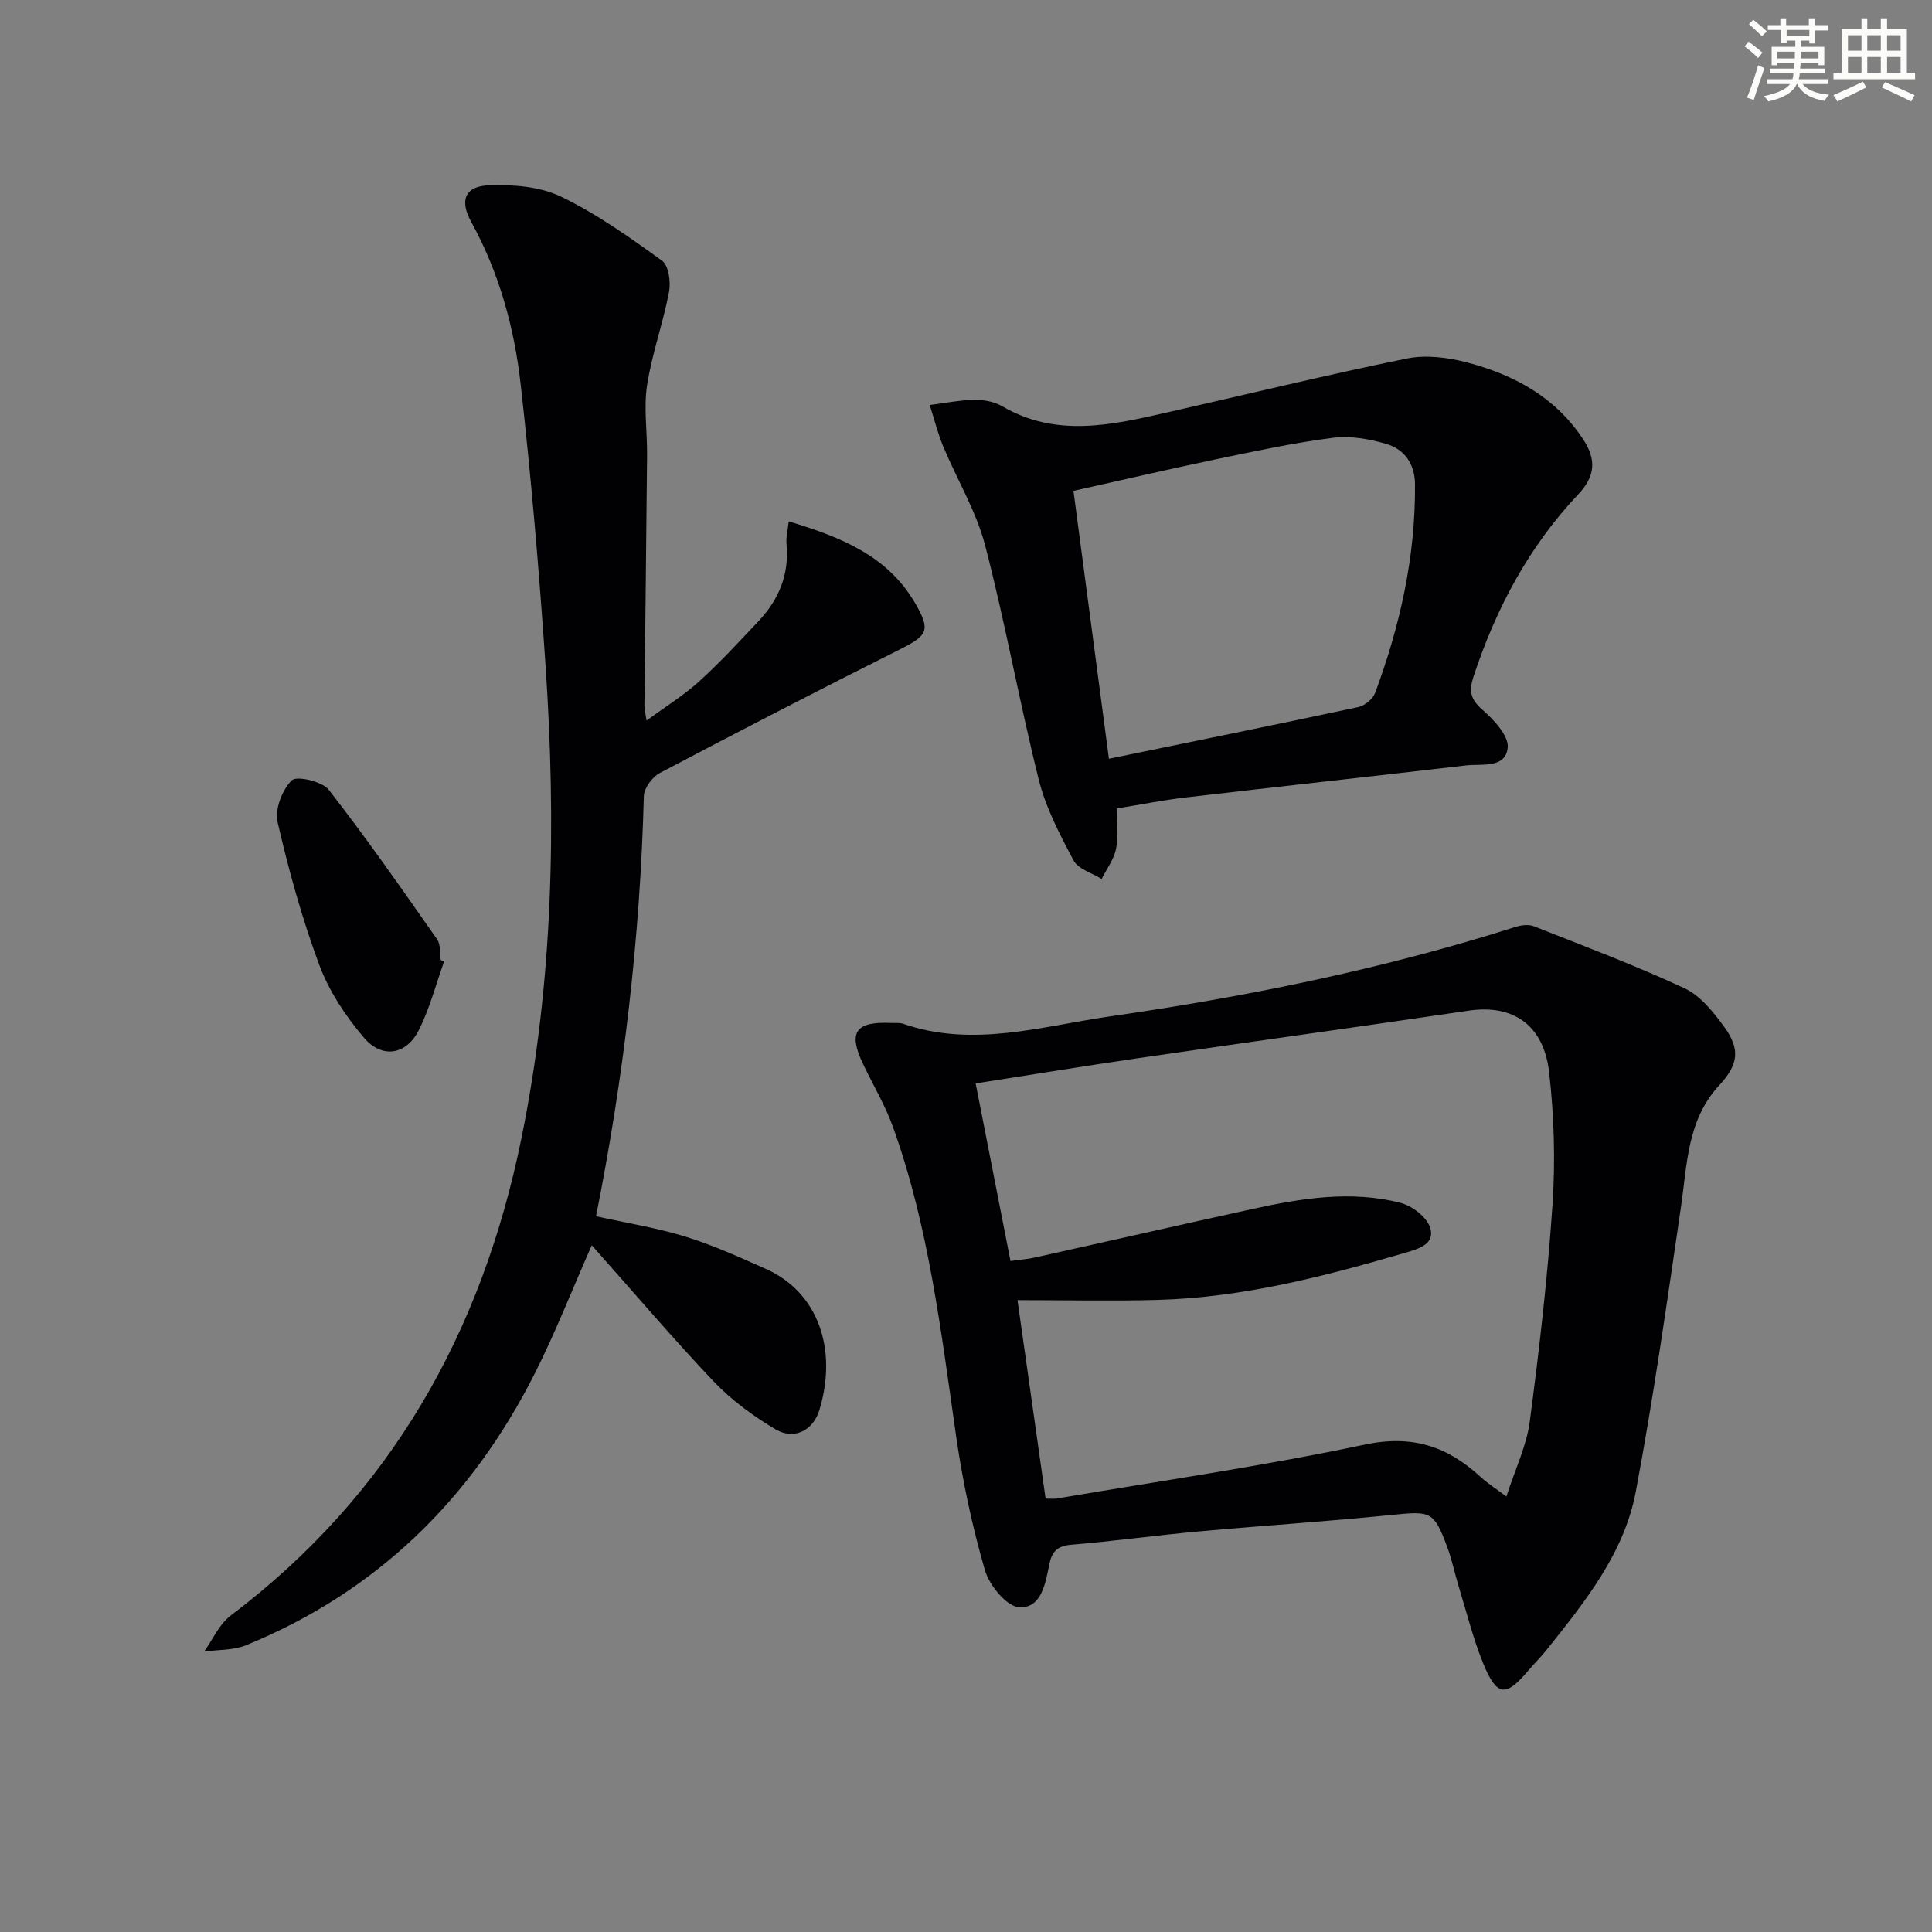 <svg enable-background="new 0 0 400 400" viewBox="0 0 400 400" xmlns="http://www.w3.org/2000/svg"><rect x="0" y="0" width="400" height="400" fill="#808080" stroke="none"/><g fill="#010103"><path d="m184.5 211.79c.83.04 1.73-.09 2.49.17 14.44 5.01 28.64.52 42.76-1.52 28.42-4.09 56.55-9.79 83.98-18.52 1.19-.38 2.74-.58 3.83-.15 10.46 4.13 21 8.1 31.19 12.83 3.25 1.51 5.92 4.85 8.14 7.87 3.49 4.75 3.05 7.92-.95 12.24-6.63 7.17-6.62 16.3-7.91 25.17-2.89 19.69-5.68 39.41-9.36 58.96-2.4 12.74-10.53 22.8-18.44 32.72-1.24 1.56-2.68 2.96-3.97 4.49-4.5 5.3-6.37 5.17-9.13-1.54-2.13-5.19-3.48-10.7-5.13-16.08-.83-2.7-1.38-5.48-2.36-8.12-2.77-7.45-3.41-7.48-11.39-6.67-13.39 1.36-26.82 2.22-40.23 3.44-8.76.8-17.49 2.02-26.25 2.74-2.91.24-4.01 1.48-4.53 4.09-.78 3.93-1.64 9.13-6.25 8.85-2.58-.16-6.17-4.54-7.07-7.66-2.62-9.02-4.6-18.29-5.94-27.59-3.13-21.68-5.65-43.47-13.12-64.24-1.62-4.5-4.13-8.67-6.19-13.02-3.11-6.56-1.57-8.79 5.83-8.46zm24.71 49.29c2.08-.29 3.56-.39 4.99-.71 15.05-3.34 30.08-6.77 45.14-10.07 10.11-2.22 20.34-3.87 30.57-1.28 2.41.61 5.44 2.91 6.17 5.1 1.15 3.46-2.39 4.45-5.17 5.26-16.75 4.9-33.62 9.26-51.18 9.75-9.41.26-18.83.05-29.07.05 2.02 14.25 3.92 27.62 5.82 41.08 1.06 0 1.71.09 2.33-.01 21.27-3.63 42.65-6.7 63.74-11.16 9.83-2.08 17.13.35 24 6.7 1.38 1.28 3.01 2.3 5.33 4.05 1.85-5.74 4.17-10.49 4.83-15.46 1.98-14.95 3.71-29.97 4.72-45.01.61-9.07.33-18.32-.7-27.36-1.12-9.89-7.56-14.11-16.63-12.77-22.82 3.37-45.67 6.52-68.5 9.85-11.12 1.62-22.22 3.45-33.6 5.22 2.43 12.41 4.76 24.26 7.21 36.77z"/><path d="m122.52 257.82c-4.15 9.39-7.58 18.2-11.83 26.6-13.09 25.91-32.66 45.13-59.73 56.2-2.64 1.08-5.79.91-8.7 1.32 1.8-2.51 3.12-5.65 5.47-7.43 33.19-25.09 52.06-58.59 60.27-99.05 6.58-32.45 7.16-65.04 4.94-97.81-1.31-19.38-2.97-38.76-5.14-58.07-1.32-11.71-4.44-23.11-10.22-33.6-2.46-4.46-1.37-7.42 3.6-7.61 4.99-.19 10.56.23 14.94 2.33 7.42 3.56 14.26 8.44 20.96 13.29 1.37.99 1.83 4.42 1.43 6.48-1.24 6.48-3.53 12.78-4.54 19.29-.72 4.68.04 9.57 0 14.37-.15 17.31-.37 34.61-.55 51.92-.01.64.17 1.29.44 3.14 4.04-2.97 7.78-5.28 10.97-8.18 4.31-3.91 8.26-8.22 12.26-12.46 4.19-4.45 6.34-9.67 5.75-15.91-.13-1.36.25-2.78.46-4.7 10.84 3.28 20.42 7.11 26.13 16.87 3.35 5.73 2.64 6.75-3.2 9.68-16.64 8.34-33.17 16.88-49.63 25.56-1.56.82-3.26 3.13-3.3 4.79-.76 29.27-4.16 58.22-9.9 86.97 6.32 1.4 12.53 2.38 18.48 4.21 5.68 1.75 11.16 4.24 16.61 6.66 10.98 4.86 14.94 16.74 11.16 29.24-1.29 4.24-5.22 6.27-9.02 4.04-4.65-2.73-9.17-6.06-12.88-9.95-8.57-9.04-16.65-18.56-25.23-28.19z"/><path d="m231.19 167.39c0 3.1.4 5.81-.12 8.34-.45 2.2-1.95 4.17-2.99 6.25-2-1.25-4.86-2.04-5.82-3.85-2.85-5.36-5.75-10.92-7.21-16.76-4.02-16.09-6.92-32.46-11.1-48.5-1.85-7.07-5.81-13.58-8.66-20.42-1.15-2.78-1.88-5.73-2.8-8.6 3.1-.39 6.2-1.02 9.31-1.07 1.92-.03 4.11.4 5.75 1.36 11.05 6.43 22.37 3.91 33.71 1.34 16.66-3.78 33.26-7.83 49.99-11.25 3.98-.81 8.54-.23 12.54.82 9.67 2.56 18.2 7.14 23.96 15.87 2.8 4.24 2.57 7.66-1.03 11.47-10.22 10.81-17.02 23.65-21.66 37.73-.96 2.92-.64 4.65 1.82 6.79 2.38 2.08 5.53 5.43 5.27 7.9-.46 4.37-5.41 3.28-8.7 3.67-19.29 2.26-38.6 4.36-57.88 6.62-4.62.53-9.18 1.45-14.38 2.29zm-8.94-65.76c2.55 19.29 4.96 37.43 7.34 55.46 17.63-3.62 34.65-7.07 51.63-10.7 1.34-.29 3.01-1.66 3.48-2.92 5.18-13.93 8.38-28.26 8.26-43.23-.04-4.2-2.17-7.21-5.91-8.32-3.55-1.05-7.53-1.74-11.15-1.27-8.2 1.06-16.31 2.81-24.42 4.5-9.67 2.03-19.3 4.27-29.23 6.48z"/><path d="m91.93 199.1c-1.71 4.77-2.98 9.77-5.26 14.25-2.6 5.09-7.59 5.89-11.35 1.46-3.78-4.45-7.21-9.63-9.23-15.07-3.57-9.6-6.32-19.56-8.62-29.55-.61-2.63.96-6.66 2.93-8.62 1.02-1.01 6.3.2 7.67 1.95 7.83 10.04 15.11 20.51 22.42 30.94.76 1.08.54 2.86.77 4.31.23.11.45.22.67.33z"/></g><path d="m361.2 9.6.8-1c.9.7 1.9 1.4 2.9 2.3l-.9 1.1c-1-1-2-1.8-2.8-2.4zm.5 10.6c.9-2.1 1.6-4.3 2.3-6.7.4.2.8.4 1.3.6-.7 2.1-1.5 4.3-2.2 6.6zm.4-15.2.9-.9c1 .8 2 1.6 2.8 2.4l-1 1c-.9-.9-1.8-1.7-2.7-2.5zm12.5-1.2h1.2v1.4h2.7v1.1h-2.7v2.7h-1.2v-.6h-1.8v1.3h4.9v3.8h-1.2v-.5h-3.7c0 .4-.1.9-.1 1.2h5.1v1h-5.2c0 .5-.1.9-.2 1.2h6v1h-5.2c1.1 1.3 2.9 2 5.5 2.2-.4.4-.7.8-.9 1.3-2.9-.5-4.8-1.6-5.7-3.5h-.1c-.8 1.7-2.7 2.9-5.9 3.6-.2-.4-.6-.8-.9-1.1 2.8-.6 4.6-1.4 5.4-2.5h-4.8v-1h5.3c.1-.3.2-.7.2-1.2h-4.9v-1h5c0-.4 0-.8.1-1.2h-3.5v.5h-1.2v-3.8h4.9v-1.3h-1.8v.5h-1.2v-2.7h-2.7v-1h2.6v-1.4h1.2v1.4h4.7v-1.4zm-6.6 8.3h3.6c0-.4 0-.9 0-1.4h-3.6zm1.9-4.6h4.7v-1.3h-4.7zm6.6 3.2h-3.7v1.4h3.7z" fill="#fbfcfa"/><path d="m385.3 3.8h1.3v2.2h2.8v-2.2h1.3v2.2h4.1v9.1h1.7v1.3h-16.9v-1.3h1.7v-9.1h4.1v-2.2zm.4 13.1.7 1.2c-1.8.9-3.8 1.9-6 2.9-.2-.4-.5-.8-.8-1.3 2.3-1 4.3-1.9 6.1-2.8zm-3.1-6.4h2.8v-3.2h-2.8zm0 4.6h2.8v-3.3h-2.8zm4-4.6h2.8v-3.2h-2.8zm0 4.6h2.8v-3.3h-2.8zm3.7 1.9c2.1.9 4.1 1.8 6.1 2.7l-.7 1.3c-2.2-1.1-4.2-2-6.1-2.9zm3.2-9.7h-2.8v3.2h2.8zm-2.8 7.8h2.8v-3.3h-2.8z" fill="#fbfcfa"/></svg>
